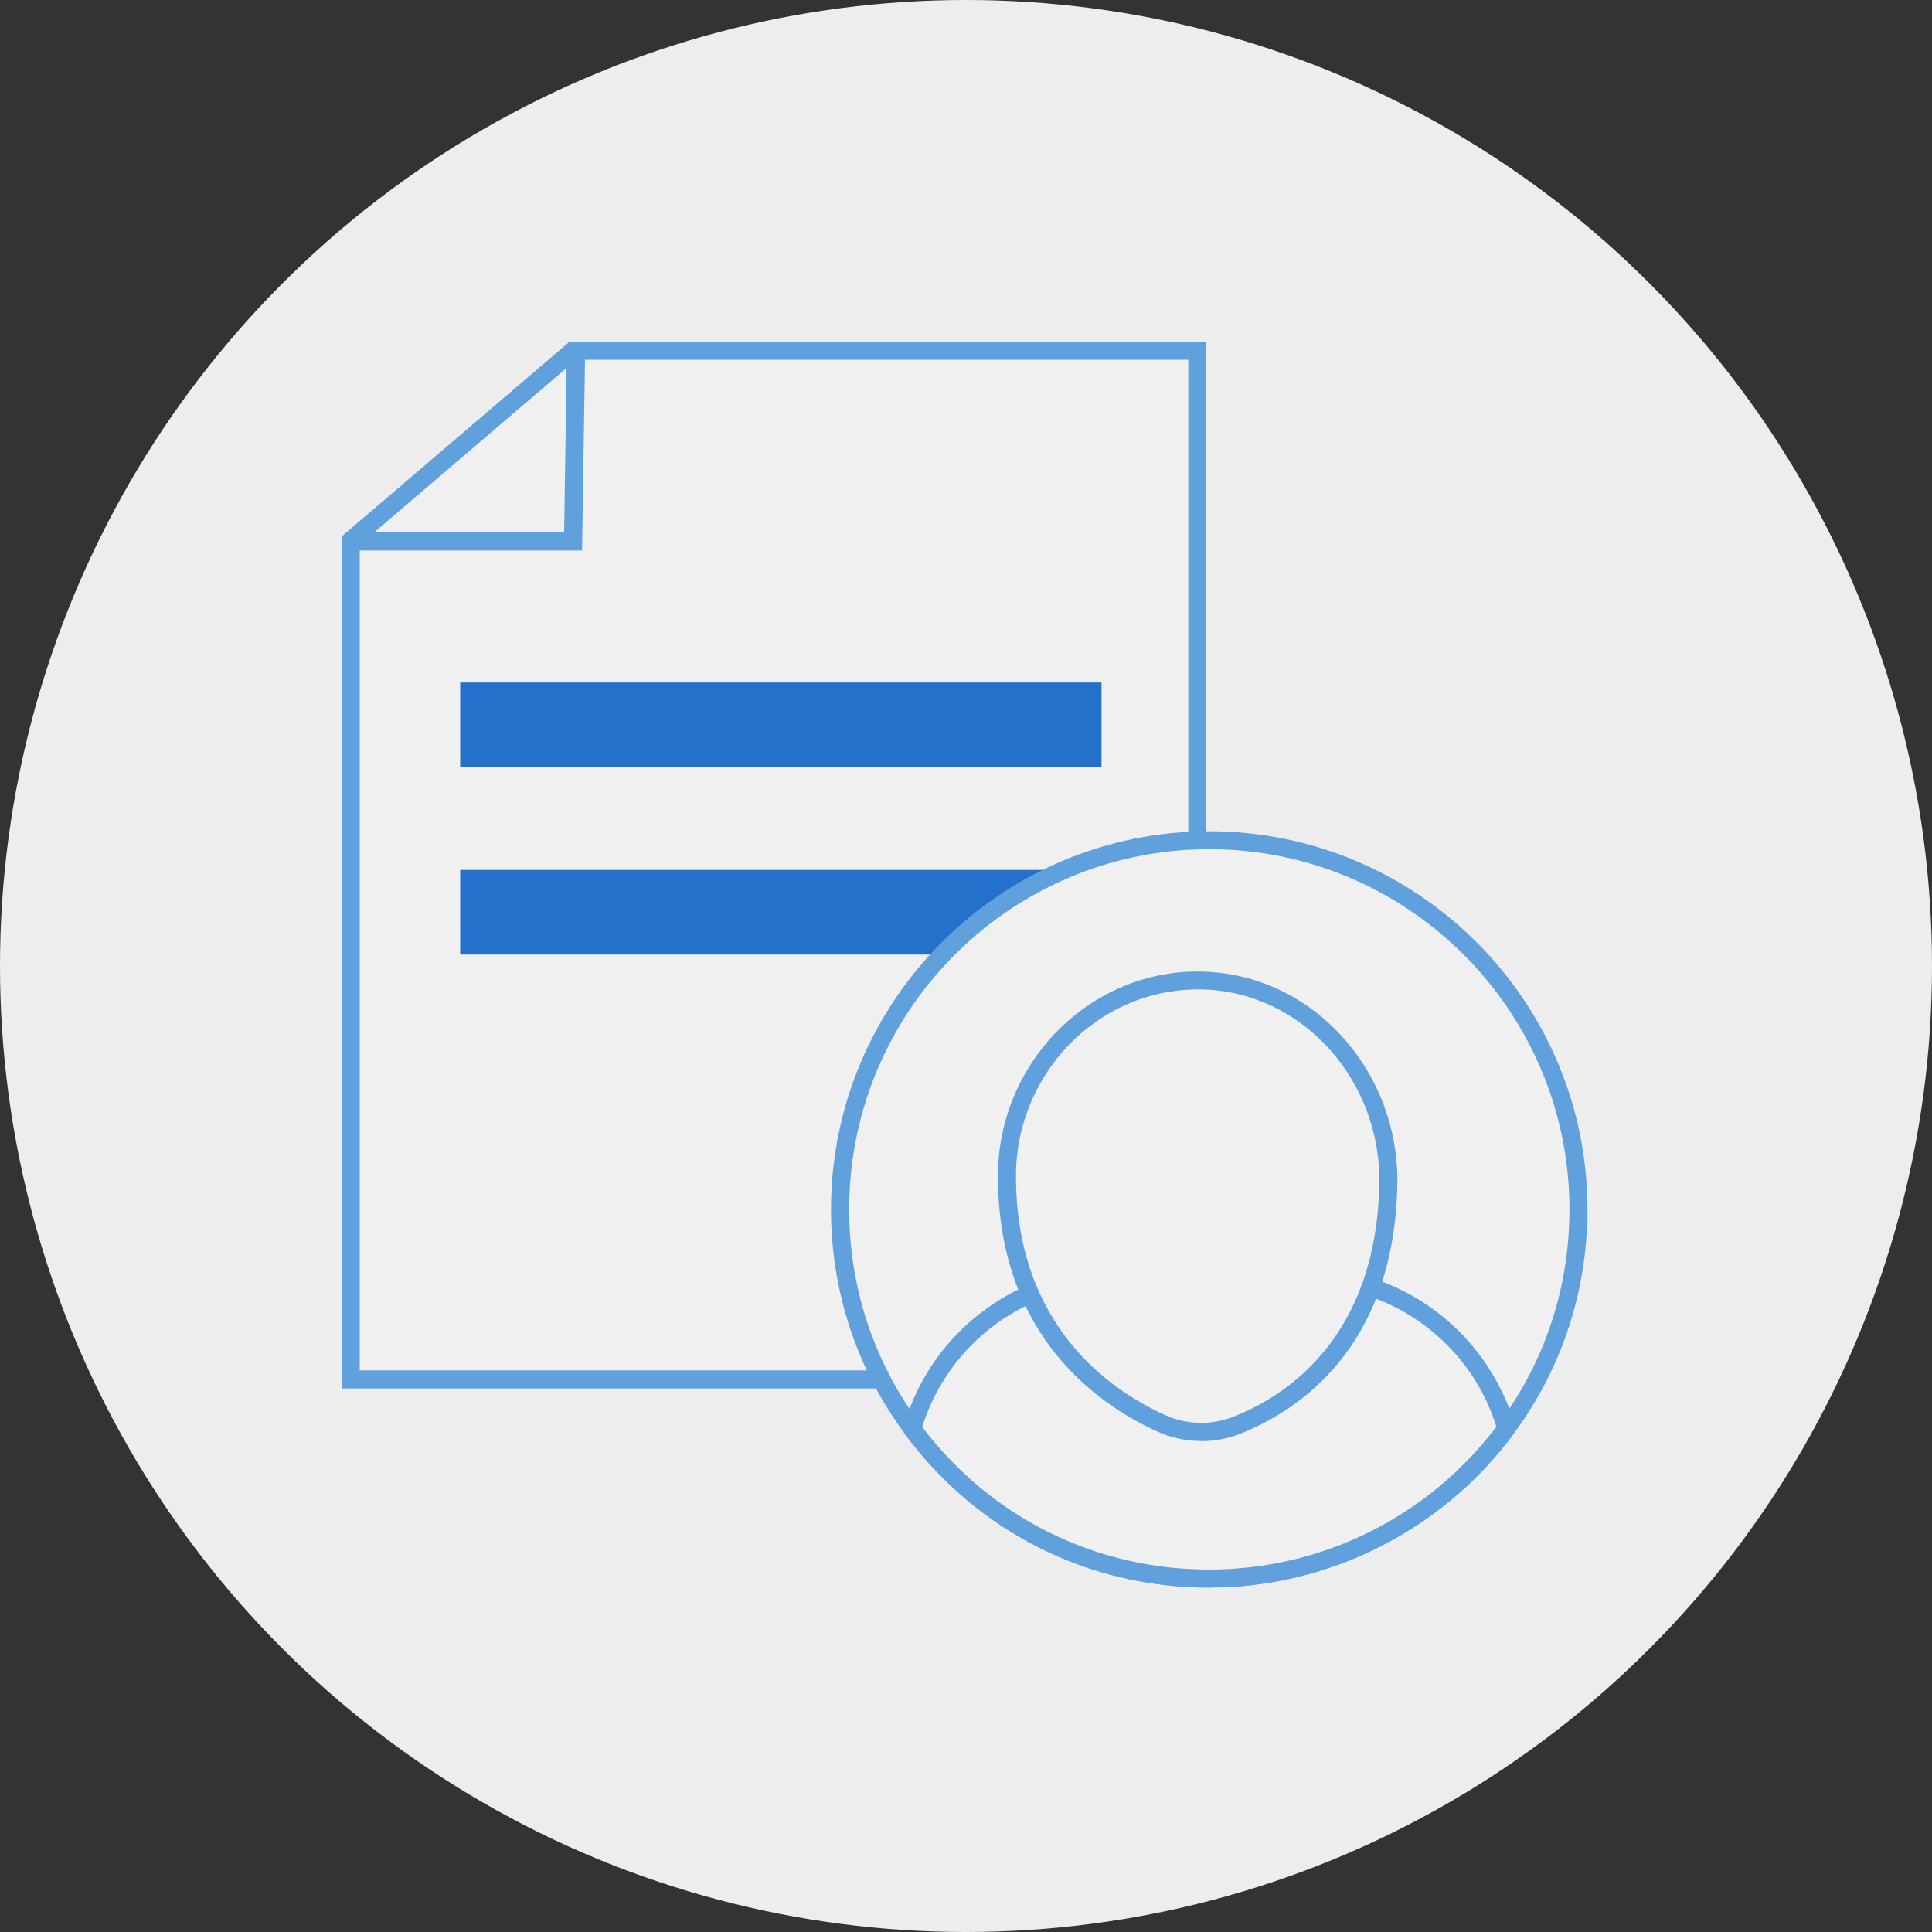 <svg xmlns="http://www.w3.org/2000/svg" id="Layer_2" width="150" height="150" viewBox="0 0 150 150"><rect x="0" y="0" width="150" height="150" fill="#333333" stroke="none"/><defs><style> .cls-1 { fill: #2371ca; } .cls-2 { fill: #60a0dc; } .cls-3 { fill: #f0f0f0; } .cls-4 { fill: #ededed; } </style></defs><g id="Layer_4"><g><circle class="cls-4" cx="75" cy="75" r="75"></circle><g><g><path class="cls-3" d="M92.96,27.23v79.88H27.22V41.98l17.27-14.75h48.47Z"></path><path class="cls-2" d="M93.66,107.8H26.52V41.66l17.71-15.13h49.43v81.28ZM27.92,106.4h64.34V27.93h-47.51l-16.82,14.38v64.1Z"></path></g><g><path class="cls-3" d="M44.72,27.23c-.07,4.94-.15,9.87-.22,14.81h-17.28v-.05l17.27-14.75h.24Z"></path><path class="cls-2" d="M45.19,42.74h-18.67v-1.02l.25-.26,17.46-14.92h1.21l-.25,16.21ZM29.05,41.34h14.75l.19-12.77-14.95,12.77Z"></path></g><path class="cls-1" d="M85.52,52.99h-49.79v6.57h49.79v-6.57Z"></path><path class="cls-1" d="M85.52,67.54h-49.79v6.57h49.79v-6.57Z"></path><g><path class="cls-3" d="M122.55,93.89c0,6.37-2.07,12.25-5.59,17.01-5.22,7.07-13.61,11.66-23.07,11.66s-17.83-4.57-23.06-11.63c-3.52-4.76-5.61-10.65-5.61-17.03,0-15.83,12.83-28.66,28.66-28.66s28.66,12.83,28.66,28.66h0Z"></path><path class="cls-2" d="M93.89,123.26c-9.41,0-18.02-4.34-23.62-11.91-3.76-5.08-5.75-11.11-5.75-17.45,0-16.19,13.17-29.36,29.36-29.36s29.37,13.17,29.37,29.36v1.31l-.03-.02c-.25,5.86-2.21,11.41-5.7,16.13-5.52,7.48-14.35,11.94-23.63,11.94ZM93.89,65.93c-15.42,0-27.96,12.54-27.96,27.96,0,6.03,1.89,11.78,5.47,16.62,5.34,7.21,13.53,11.35,22.49,11.35s17.25-4.25,22.51-11.37c3.57-4.83,5.45-10.56,5.45-16.59v-.41c-.22-15.23-12.68-27.56-27.96-27.56Z"></path></g><g><path class="cls-3" d="M116.96,110.9c-5.22,7.07-13.61,11.66-23.07,11.66s-17.83-4.57-23.06-11.63c.76-2.64,2.18-5.07,4.15-7.05,2.44-2.44,5.57-4.03,8.92-4.58.87-.14,1.76-.22,2.66-.22h14.66c.48,0,.96.02,1.43.06,3.82.34,7.42,2,10.15,4.73,1.97,1.97,3.39,4.4,4.15,7.03h0Z"></path><path class="cls-2" d="M93.89,123.26c-9.41,0-18.02-4.34-23.62-11.91-.13-.18-.17-.4-.11-.61.8-2.77,2.29-5.32,4.33-7.35,2.54-2.54,5.76-4.19,9.3-4.78.92-.15,1.85-.23,2.77-.23h14.66c.51,0,1.02.02,1.5.07,3.99.35,7.75,2.1,10.58,4.93,2.03,2.03,3.53,4.57,4.33,7.33.07.24,0,.49-.15.66-5.52,7.44-14.33,11.88-23.59,11.88ZM71.6,110.79c5.34,7.04,13.44,11.07,22.28,11.07s17.03-4.14,22.3-11.09c-.75-2.4-2.08-4.61-3.87-6.39-2.6-2.6-6.05-4.21-9.72-4.53-.45-.04-.91-.06-1.37-.06h-14.66c-.84,0-1.7.07-2.55.21-3.25.54-6.21,2.05-8.54,4.39-1.79,1.79-3.12,4-3.88,6.42Z"></path></g><g><path class="cls-3" d="M107.79,91.95c-.25,12.33-7.49,17.01-11.75,18.69-.94.37-1.95.55-2.96.53-1.01-.03-2.01-.25-2.93-.67-4.3-1.95-11.97-7.11-11.97-19.2,0-8.3,6.49-15.04,14.55-15.18,8.46-.15,15.24,7.16,15.06,15.83h0Z"></path><path class="cls-2" d="M93.26,111.88c-.06,0-.13,0-.19,0-1.11-.03-2.19-.27-3.21-.73-4.62-2.1-12.38-7.46-12.38-19.84,0-8.61,6.83-15.73,15.23-15.88.09,0,.18,0,.27,0,4.01,0,7.8,1.59,10.71,4.51,3.14,3.15,4.89,7.53,4.8,12.04h0c-.25,12.72-7.75,17.57-12.19,19.33-.97.39-2,.58-3.04.58ZM92.99,76.82c-.08,0-.16,0-.25,0-7.64.14-13.86,6.63-13.86,14.48,0,11.59,7.24,16.6,11.56,18.56.84.38,1.74.59,2.66.61.9.02,1.83-.14,2.68-.48,4.12-1.63,11.07-6.15,11.31-18.06h0c.08-4.13-1.52-8.14-4.39-11.02-2.64-2.65-6.08-4.1-9.72-4.1Z"></path></g></g></g></g></svg>